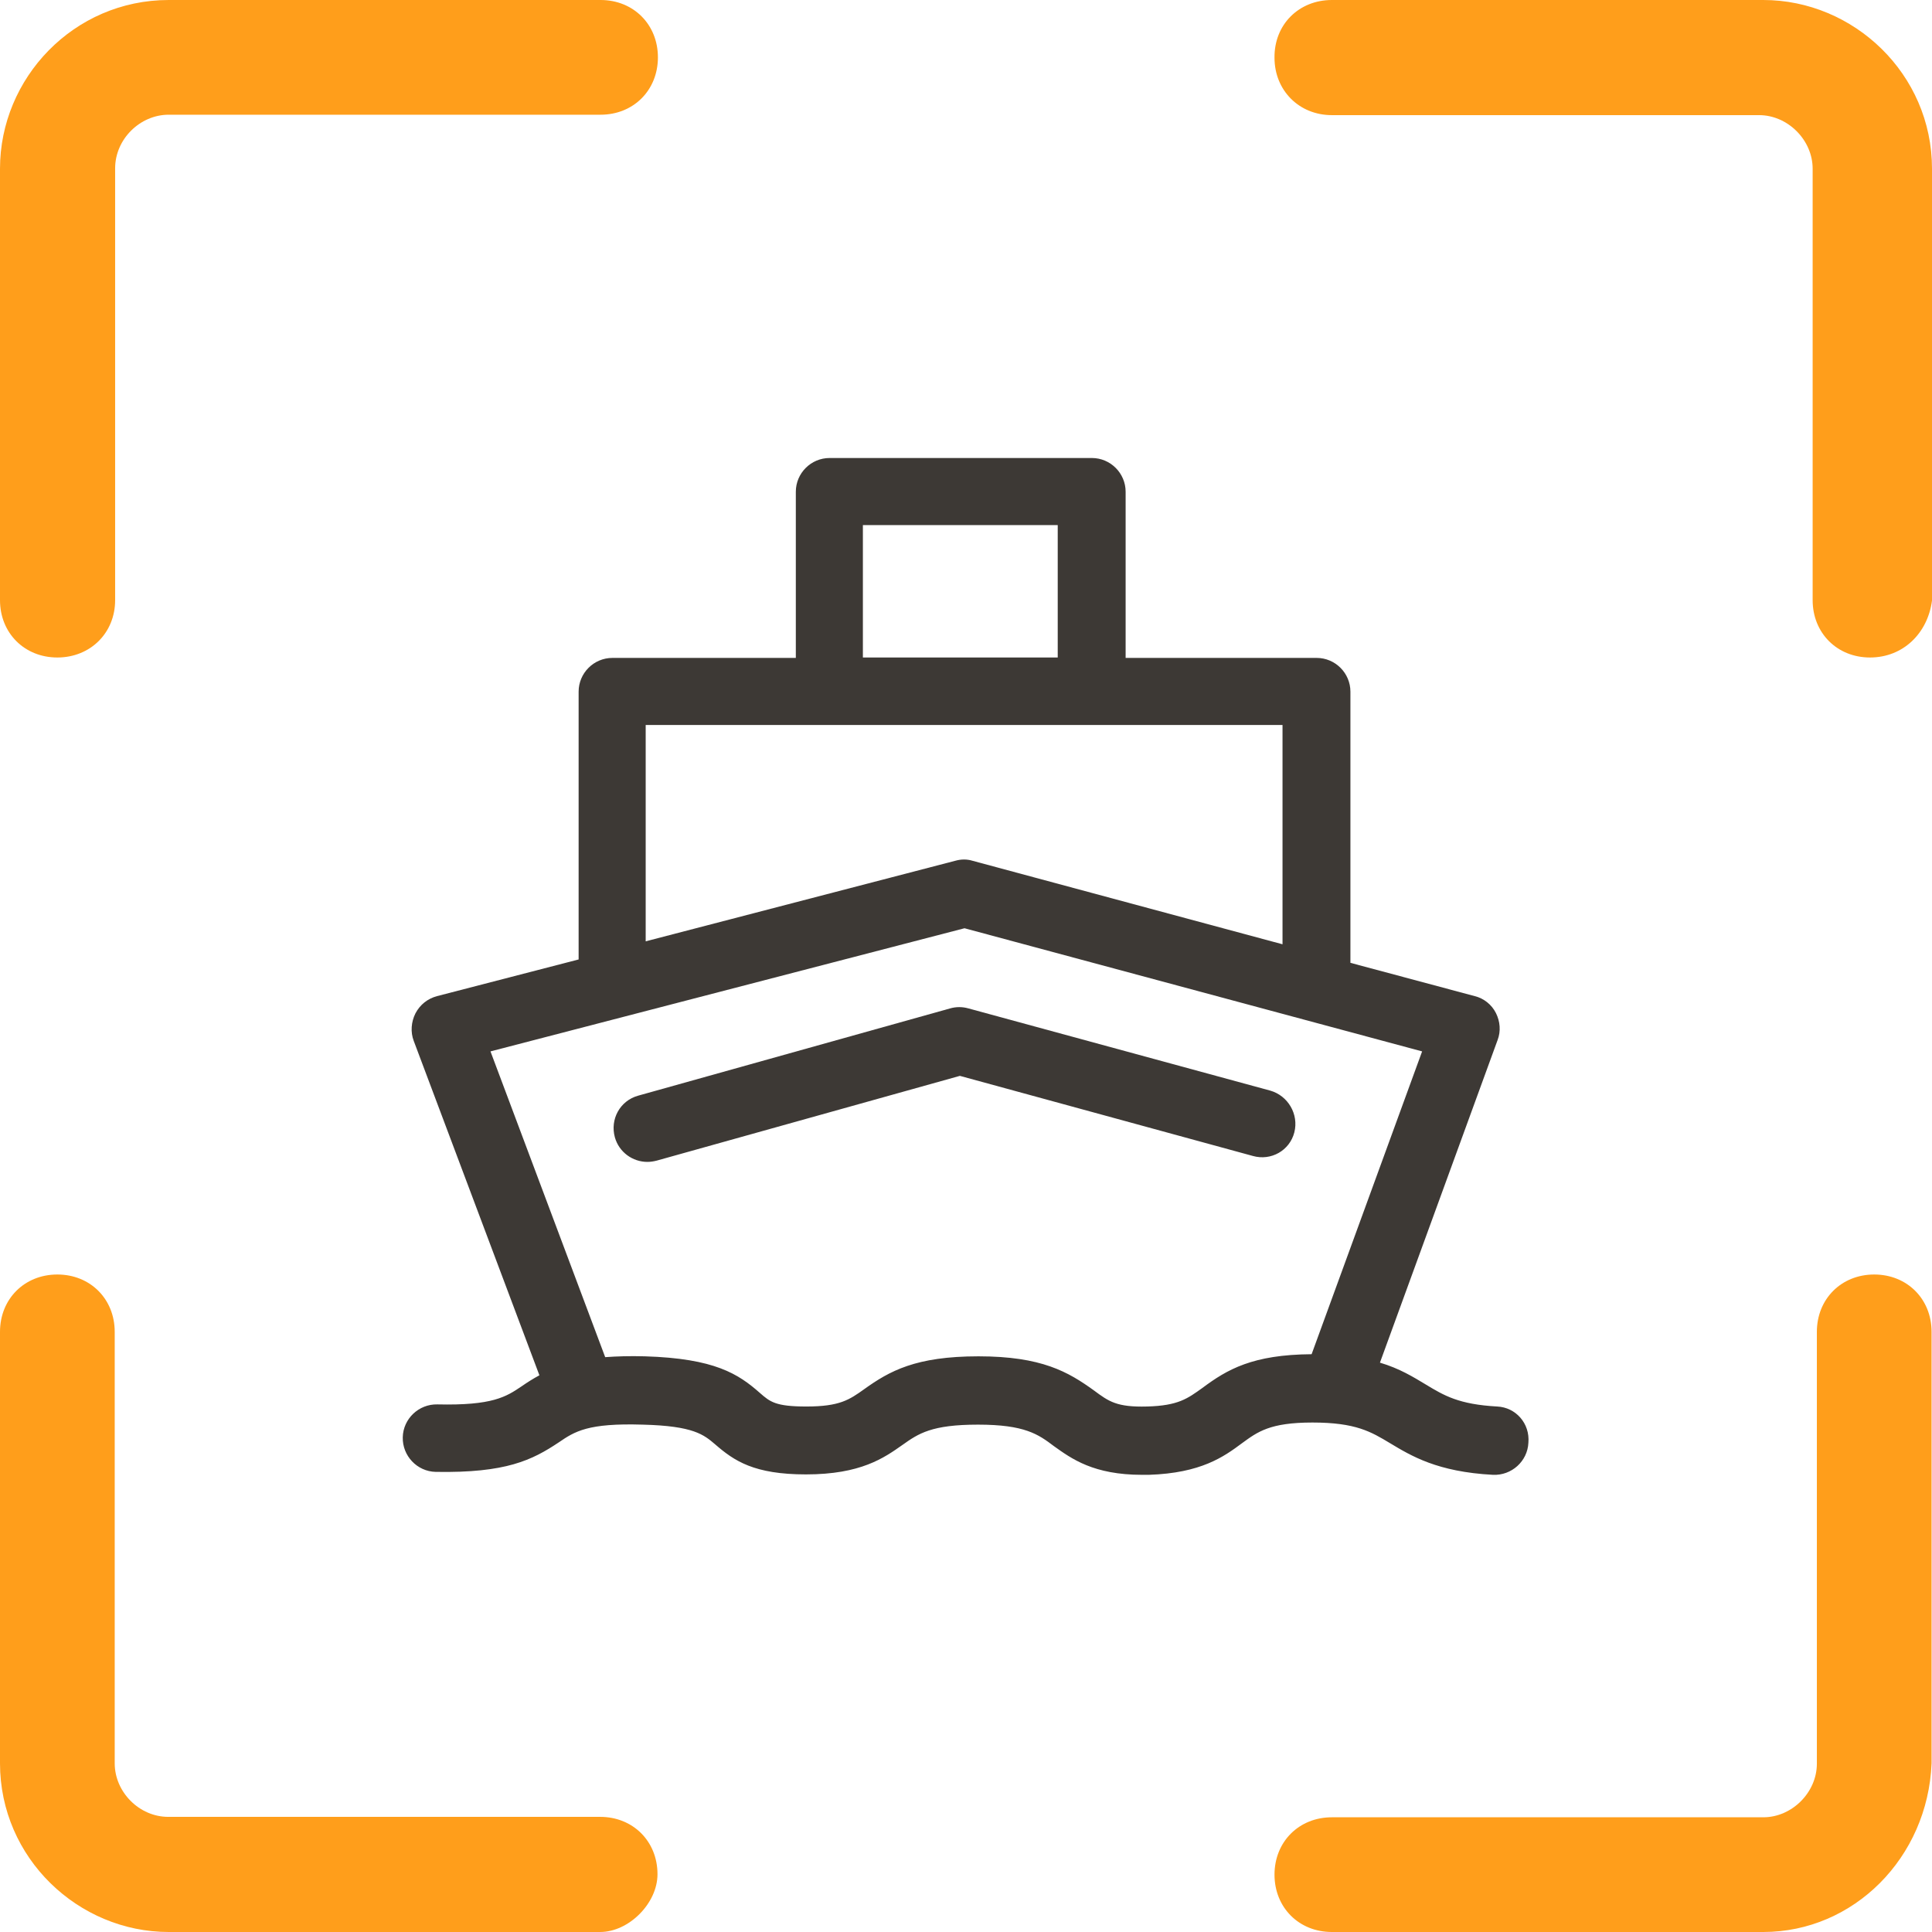<svg xmlns="http://www.w3.org/2000/svg" xmlns:xlink="http://www.w3.org/1999/xlink" id="Calque_1" x="0px" y="0px" viewBox="0 0 458.1 458.1" style="enable-background:new 0 0 458.1 458.1;" xml:space="preserve"><style type="text/css">	.st0{fill-rule:evenodd;clip-rule:evenodd;fill:#FF9E1B;}	.st1{fill:#3D3935;}</style><g id="Layer_x0020_1">	<path id="Path" class="st0" d="M13.6,155.9c-7.8,0-13.6-5.8-13.6-13.6V40C0,18.5,17.5,0,40,0h102.4c7.8,0,13.6,5.8,13.6,13.6   c0,7.8-5.8,13.6-13.6,13.6H40c-6.8,0-12.7,5.8-12.7,12.7v102.4C27.3,150.1,21.4,155.9,13.6,155.9z"></path>	<path id="Path_0" class="st0" d="M443.4,155.9c-7.8,0-13.6-5.8-13.6-13.6V40c0-6.8-5.9-12.7-12.7-12.7H315.8   c-7.8,0-13.6-5.9-13.6-13.6C302.1,5.8,308,0,315.8,0h102.3c21.4,0,40,17.5,40,40v102.4C457.1,150.1,451.3,155.9,443.4,155.9z"></path>	<path id="Path_1" class="st0" d="M418.1,458.1H315.8c-7.8,0-13.6-5.8-13.6-13.6c0-7.8,5.8-13.6,13.6-13.6h102.3   c6.8,0,12.7-5.9,12.7-12.7V315.8c0-7.8,5.8-13.6,13.6-13.6c7.8,0,13.6,5.8,13.6,13.6v102.3C457.1,440.5,439.5,458.1,418.1,458.1z"></path>	<path id="Path_2" class="st0" d="M142.3,458.1H40c-21.4,0-40-17.5-40-40V315.8c0-7.8,5.8-13.6,13.6-13.6c7.8,0,13.6,5.8,13.6,13.6   v102.3c0,6.8,5.8,12.7,12.7,12.7h102.4c7.8,0,13.6,5.8,13.6,13.6C155.9,451.3,149.1,458.1,142.3,458.1z"></path>	<g>		<path class="st1" d="M301.2,258.6l-71.6-19.5c-1.4-0.4-2.9-0.4-4.3,0l-74,20.7c-4.3,1.2-6.7,5.6-5.5,9.9c1,3.5,4.2,5.8,7.7,5.8    c0.7,0,1.4-0.1,2.2-0.3l71.9-20.1l69.5,19c4.3,1.2,8.7-1.3,9.8-5.6C308,264.2,305.4,259.8,301.2,258.6z"></path>		<path class="st1" d="M355,333.5c-9.1-0.5-12.6-2.6-16.9-5.2c-3-1.8-6.2-3.8-10.9-5.2l27.9-76.5c0.8-2.1,0.6-4.4-0.4-6.4    c-1-2-2.9-3.5-5-4l-29.5-7.9v-64.3c0-4.4-3.6-8-8-8h-45.3v-39.4c0-4.4-3.6-8-8-8h-62.2c-4.4,0-8,3.6-8,8v39.4h-43.5    c-4.4,0-8,3.6-8,8v63.5l-33.6,8.7c-2.2,0.6-4,2-5.1,4.1c-1,2-1.2,4.4-0.4,6.5l29.8,79.3c-1.5,0.8-2.9,1.7-4.2,2.6    c-3.7,2.5-6.9,4.6-20,4.3c-4.4-0.1-8.1,3.4-8.2,7.8c-0.1,4.4,3.4,8.1,7.8,8.2c16.7,0.3,22.9-2.8,29.2-7c3.8-2.6,6.9-4.6,19.9-4.2    c12.1,0.3,14.5,2.4,17.2,4.7c4.5,3.9,9.2,7.1,21.5,7.1c13,0,18.5-3.9,22.9-7c3.8-2.7,6.9-4.8,17.9-4.8c11.1,0,14.3,2.3,18,5.1    c4.2,3,9.4,6.8,20.9,6.8c0.5,0,1,0,1.6,0c12.4-0.4,17.8-4.3,22.1-7.5c3.7-2.7,6.6-4.9,16.7-4.9c10.3,0,13.9,2.2,18.4,4.9    c5,3,11.2,6.8,24.4,7.5c4.4,0.2,8.2-3.2,8.4-7.6C362.8,337.5,359.4,333.7,355,333.5z M204.6,124.5h46.2v31.4h-46.2V124.5z     M153.1,171.9h151v52l-73.5-19.8c-1.3-0.4-2.7-0.4-4.1,0l-73.4,19.1V171.9z M285.1,329.1c-3.5,2.5-5.7,4.2-13.1,4.4    c-7.2,0.2-9.1-1.2-12.6-3.8c-6.1-4.4-12.4-8.1-27.4-8.1c-14.9,0-21.1,3.5-27.1,7.8c-3.5,2.5-5.8,4.1-13.7,4.1    c-7.3,0-8.6-1.1-11-3.2c-5.1-4.5-10.7-8.2-27.3-8.7c-3.6-0.1-6.7,0-9.4,0.2l-27.2-72.5l112.4-29.2l108.5,29.2l-26.2,71.8    C297,321.2,291,324.7,285.1,329.1z"></path>	</g></g></svg>